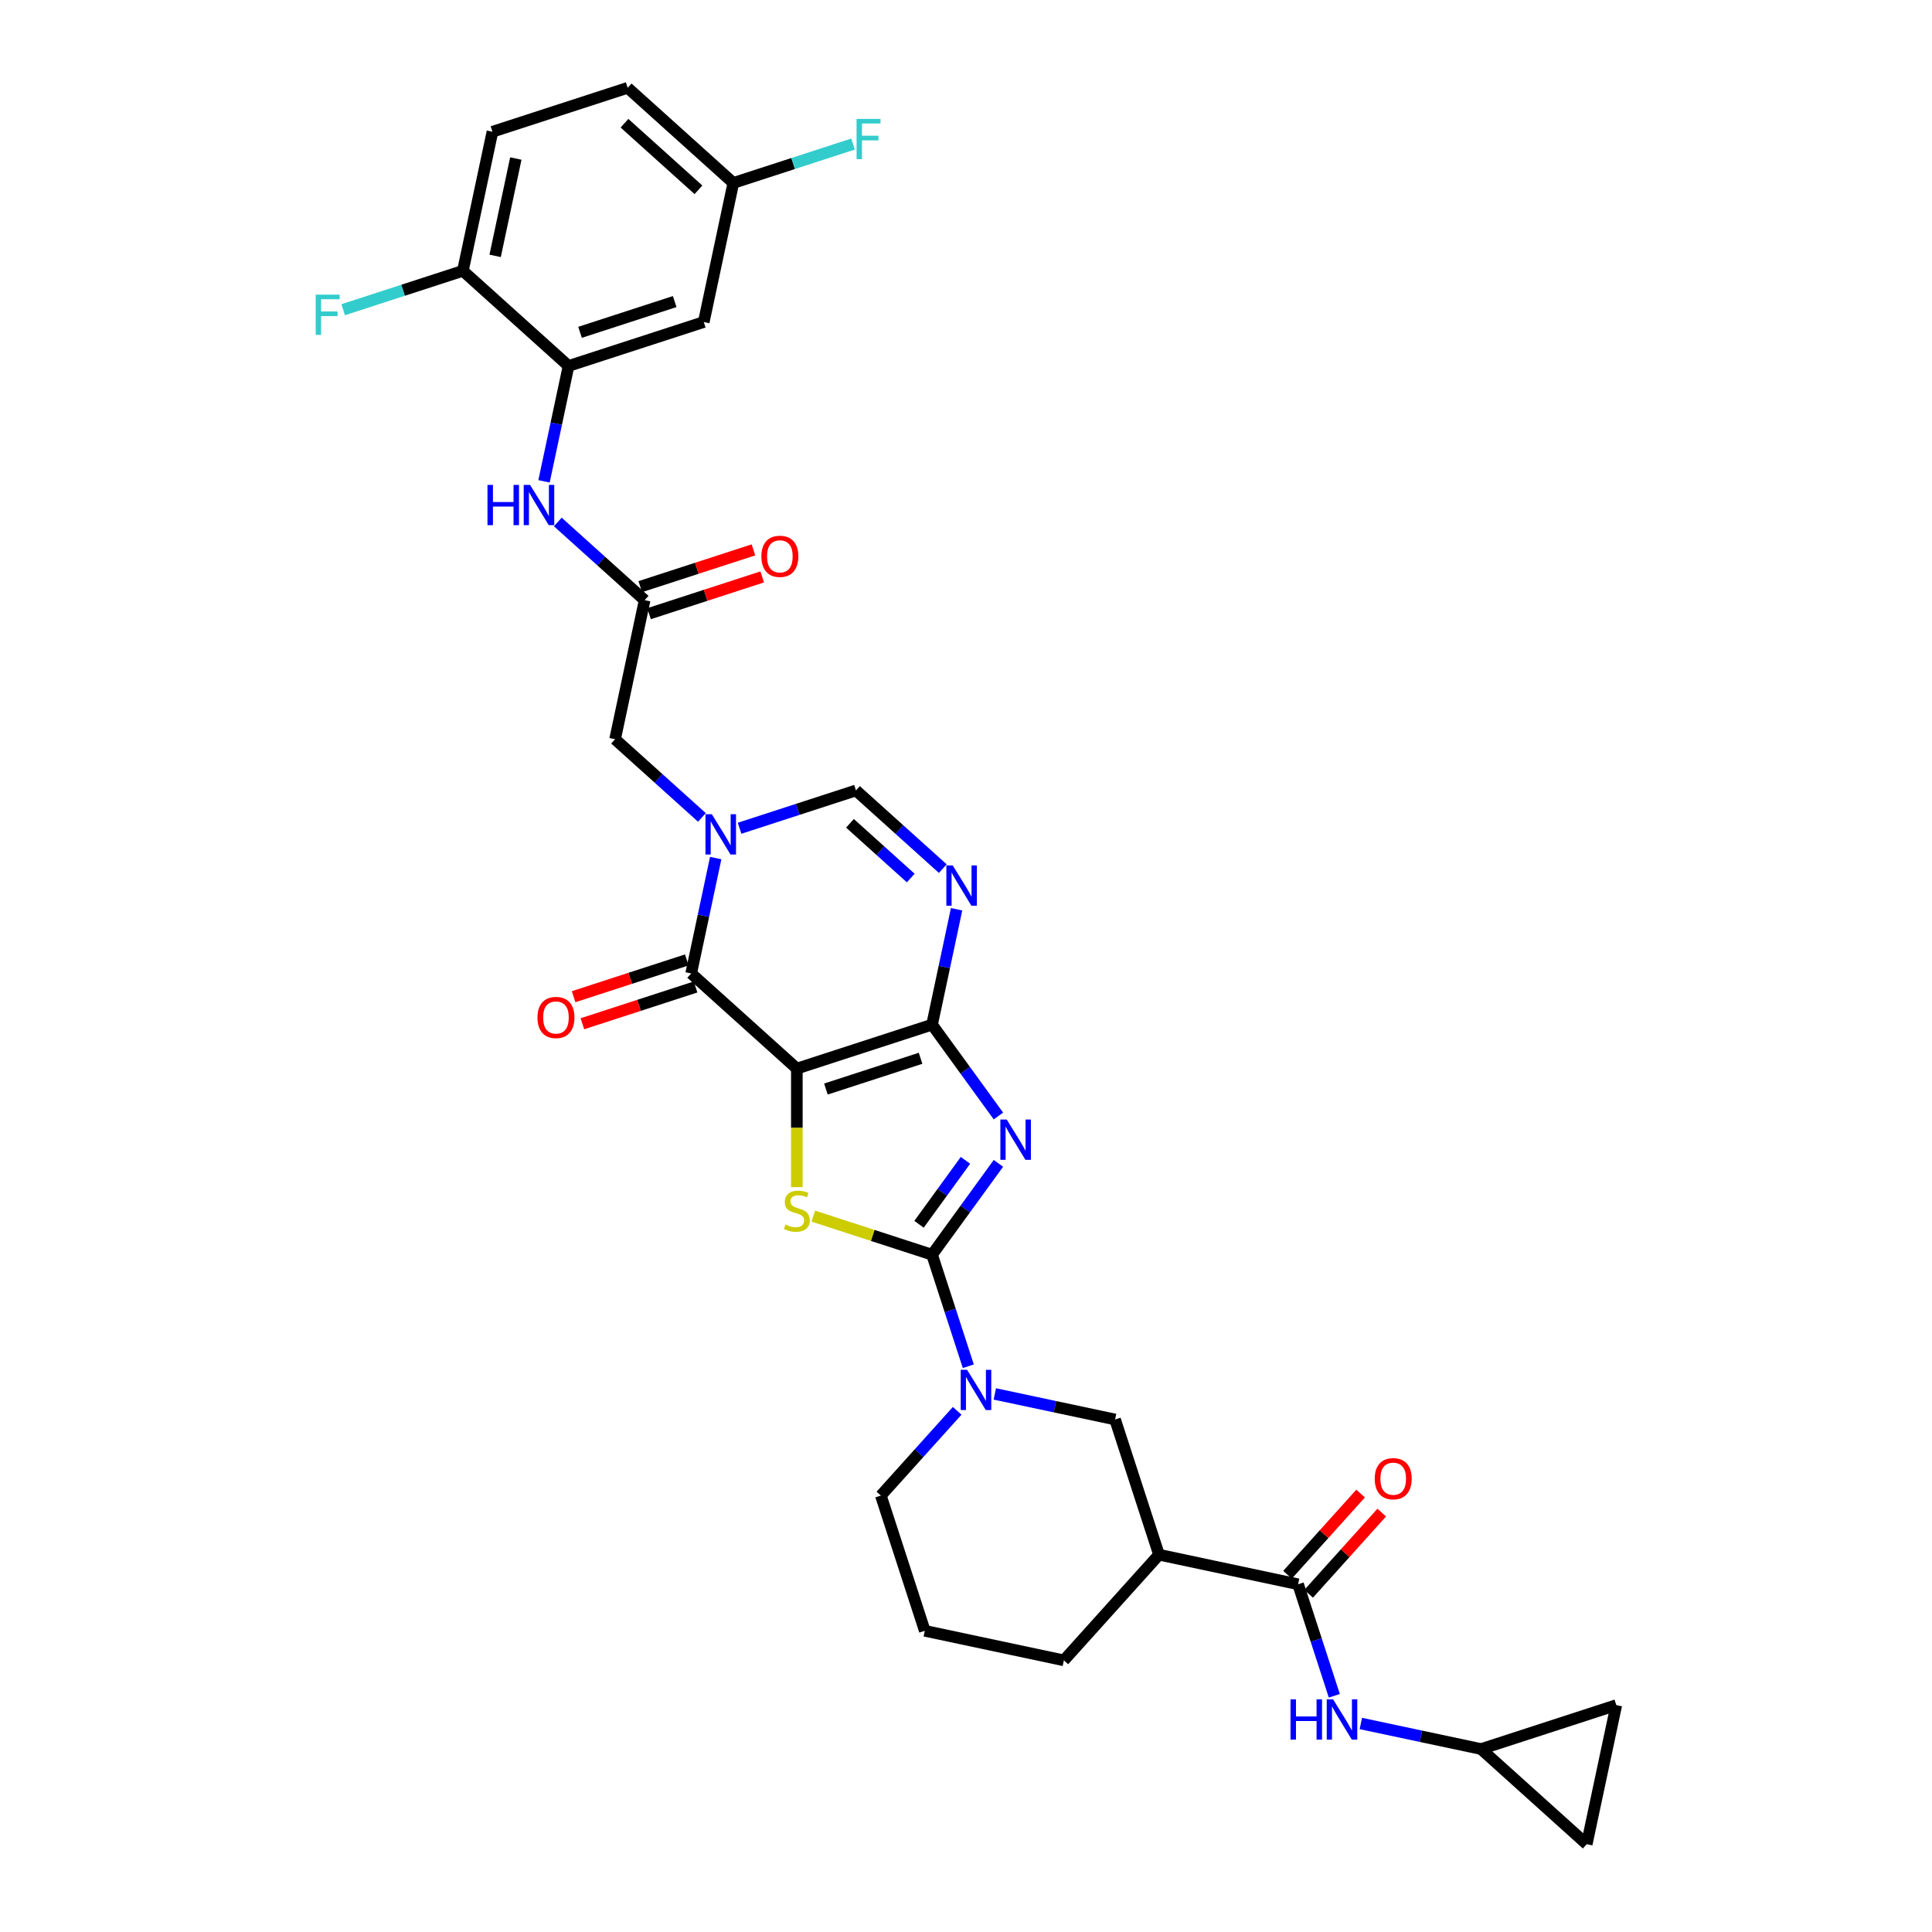 <?xml version='1.0' encoding='iso-8859-1'?>
<svg version='1.1' baseProfile='full'
              xmlns='http://www.w3.org/2000/svg'
                      xmlns:rdkit='http://www.rdkit.org/xml'
                      xmlns:xlink='http://www.w3.org/1999/xlink'
                  xml:space='preserve'
width='1000px' height='1000px' viewBox='0 0 1000 1000'>
<!-- END OF HEADER -->
<rect style='opacity:1.0;fill:#FFFFFF;stroke:none' width='1000' height='1000' x='0' y='0'> </rect>
<path class='bond-0' d='M 412.444,553.099 L 482.434,530.358' style='fill:none;fill-rule:evenodd;stroke:#000000;stroke-width:6px;stroke-linecap:butt;stroke-linejoin:miter;stroke-opacity:1' />
<path class='bond-0' d='M 427.491,563.686 L 476.484,547.767' style='fill:none;fill-rule:evenodd;stroke:#000000;stroke-width:6px;stroke-linecap:butt;stroke-linejoin:miter;stroke-opacity:1' />
<path class='bond-3' d='M 412.444,553.099 L 412.444,583.78' style='fill:none;fill-rule:evenodd;stroke:#000000;stroke-width:6px;stroke-linecap:butt;stroke-linejoin:miter;stroke-opacity:1' />
<path class='bond-3' d='M 412.444,583.78 L 412.444,614.46' style='fill:none;fill-rule:evenodd;stroke:#CCCC00;stroke-width:6px;stroke-linecap:butt;stroke-linejoin:miter;stroke-opacity:1' />
<path class='bond-4' d='M 412.444,553.099 L 357.755,503.857' style='fill:none;fill-rule:evenodd;stroke:#000000;stroke-width:6px;stroke-linecap:butt;stroke-linejoin:miter;stroke-opacity:1' />
<path class='bond-1' d='M 482.434,530.358 L 499.608,553.996' style='fill:none;fill-rule:evenodd;stroke:#000000;stroke-width:6px;stroke-linecap:butt;stroke-linejoin:miter;stroke-opacity:1' />
<path class='bond-1' d='M 499.608,553.996 L 516.782,577.635' style='fill:none;fill-rule:evenodd;stroke:#0000FF;stroke-width:6px;stroke-linecap:butt;stroke-linejoin:miter;stroke-opacity:1' />
<path class='bond-6' d='M 482.434,530.358 L 488.781,500.497' style='fill:none;fill-rule:evenodd;stroke:#000000;stroke-width:6px;stroke-linecap:butt;stroke-linejoin:miter;stroke-opacity:1' />
<path class='bond-6' d='M 488.781,500.497 L 495.128,470.635' style='fill:none;fill-rule:evenodd;stroke:#0000FF;stroke-width:6px;stroke-linecap:butt;stroke-linejoin:miter;stroke-opacity:1' />
<path class='bond-33' d='M 516.782,602.155 L 499.608,625.794' style='fill:none;fill-rule:evenodd;stroke:#0000FF;stroke-width:6px;stroke-linecap:butt;stroke-linejoin:miter;stroke-opacity:1' />
<path class='bond-33' d='M 499.608,625.794 L 482.434,649.432' style='fill:none;fill-rule:evenodd;stroke:#000000;stroke-width:6px;stroke-linecap:butt;stroke-linejoin:miter;stroke-opacity:1' />
<path class='bond-33' d='M 499.723,600.596 L 487.701,617.142' style='fill:none;fill-rule:evenodd;stroke:#0000FF;stroke-width:6px;stroke-linecap:butt;stroke-linejoin:miter;stroke-opacity:1' />
<path class='bond-33' d='M 487.701,617.142 L 475.679,633.689' style='fill:none;fill-rule:evenodd;stroke:#000000;stroke-width:6px;stroke-linecap:butt;stroke-linejoin:miter;stroke-opacity:1' />
<path class='bond-2' d='M 482.434,649.432 L 451.7,639.446' style='fill:none;fill-rule:evenodd;stroke:#000000;stroke-width:6px;stroke-linecap:butt;stroke-linejoin:miter;stroke-opacity:1' />
<path class='bond-2' d='M 451.7,639.446 L 420.966,629.46' style='fill:none;fill-rule:evenodd;stroke:#CCCC00;stroke-width:6px;stroke-linecap:butt;stroke-linejoin:miter;stroke-opacity:1' />
<path class='bond-7' d='M 482.434,649.432 L 491.813,678.297' style='fill:none;fill-rule:evenodd;stroke:#000000;stroke-width:6px;stroke-linecap:butt;stroke-linejoin:miter;stroke-opacity:1' />
<path class='bond-7' d='M 491.813,678.297 L 501.191,707.161' style='fill:none;fill-rule:evenodd;stroke:#0000FF;stroke-width:6px;stroke-linecap:butt;stroke-linejoin:miter;stroke-opacity:1' />
<path class='bond-5' d='M 357.755,503.857 L 364.102,473.995' style='fill:none;fill-rule:evenodd;stroke:#000000;stroke-width:6px;stroke-linecap:butt;stroke-linejoin:miter;stroke-opacity:1' />
<path class='bond-5' d='M 364.102,473.995 L 370.449,444.134' style='fill:none;fill-rule:evenodd;stroke:#0000FF;stroke-width:6px;stroke-linecap:butt;stroke-linejoin:miter;stroke-opacity:1' />
<path class='bond-19' d='M 355.481,496.858 L 326.189,506.375' style='fill:none;fill-rule:evenodd;stroke:#000000;stroke-width:6px;stroke-linecap:butt;stroke-linejoin:miter;stroke-opacity:1' />
<path class='bond-19' d='M 326.189,506.375 L 296.898,515.893' style='fill:none;fill-rule:evenodd;stroke:#FF0000;stroke-width:6px;stroke-linecap:butt;stroke-linejoin:miter;stroke-opacity:1' />
<path class='bond-19' d='M 360.029,510.856 L 330.737,520.373' style='fill:none;fill-rule:evenodd;stroke:#000000;stroke-width:6px;stroke-linecap:butt;stroke-linejoin:miter;stroke-opacity:1' />
<path class='bond-19' d='M 330.737,520.373 L 301.446,529.891' style='fill:none;fill-rule:evenodd;stroke:#FF0000;stroke-width:6px;stroke-linecap:butt;stroke-linejoin:miter;stroke-opacity:1' />
<path class='bond-8' d='M 382.799,428.707 L 412.922,418.92' style='fill:none;fill-rule:evenodd;stroke:#0000FF;stroke-width:6px;stroke-linecap:butt;stroke-linejoin:miter;stroke-opacity:1' />
<path class='bond-8' d='M 412.922,418.92 L 443.045,409.132' style='fill:none;fill-rule:evenodd;stroke:#000000;stroke-width:6px;stroke-linecap:butt;stroke-linejoin:miter;stroke-opacity:1' />
<path class='bond-16' d='M 363.312,423.1 L 340.839,402.866' style='fill:none;fill-rule:evenodd;stroke:#0000FF;stroke-width:6px;stroke-linecap:butt;stroke-linejoin:miter;stroke-opacity:1' />
<path class='bond-16' d='M 340.839,402.866 L 318.366,382.631' style='fill:none;fill-rule:evenodd;stroke:#000000;stroke-width:6px;stroke-linecap:butt;stroke-linejoin:miter;stroke-opacity:1' />
<path class='bond-34' d='M 487.991,449.602 L 465.518,429.367' style='fill:none;fill-rule:evenodd;stroke:#0000FF;stroke-width:6px;stroke-linecap:butt;stroke-linejoin:miter;stroke-opacity:1' />
<path class='bond-34' d='M 465.518,429.367 L 443.045,409.132' style='fill:none;fill-rule:evenodd;stroke:#000000;stroke-width:6px;stroke-linecap:butt;stroke-linejoin:miter;stroke-opacity:1' />
<path class='bond-34' d='M 471.401,454.469 L 455.67,440.305' style='fill:none;fill-rule:evenodd;stroke:#0000FF;stroke-width:6px;stroke-linecap:butt;stroke-linejoin:miter;stroke-opacity:1' />
<path class='bond-34' d='M 455.67,440.305 L 439.939,426.14' style='fill:none;fill-rule:evenodd;stroke:#000000;stroke-width:6px;stroke-linecap:butt;stroke-linejoin:miter;stroke-opacity:1' />
<path class='bond-13' d='M 514.919,721.493 L 546.039,728.108' style='fill:none;fill-rule:evenodd;stroke:#0000FF;stroke-width:6px;stroke-linecap:butt;stroke-linejoin:miter;stroke-opacity:1' />
<path class='bond-13' d='M 546.039,728.108 L 577.158,734.722' style='fill:none;fill-rule:evenodd;stroke:#000000;stroke-width:6px;stroke-linecap:butt;stroke-linejoin:miter;stroke-opacity:1' />
<path class='bond-28' d='M 495.431,730.243 L 475.682,752.177' style='fill:none;fill-rule:evenodd;stroke:#0000FF;stroke-width:6px;stroke-linecap:butt;stroke-linejoin:miter;stroke-opacity:1' />
<path class='bond-28' d='M 475.682,752.177 L 455.933,774.111' style='fill:none;fill-rule:evenodd;stroke:#000000;stroke-width:6px;stroke-linecap:butt;stroke-linejoin:miter;stroke-opacity:1' />
<path class='bond-9' d='M 671.883,820.013 L 599.9,804.712' style='fill:none;fill-rule:evenodd;stroke:#000000;stroke-width:6px;stroke-linecap:butt;stroke-linejoin:miter;stroke-opacity:1' />
<path class='bond-15' d='M 671.883,820.013 L 681.262,848.877' style='fill:none;fill-rule:evenodd;stroke:#000000;stroke-width:6px;stroke-linecap:butt;stroke-linejoin:miter;stroke-opacity:1' />
<path class='bond-15' d='M 681.262,848.877 L 690.64,877.742' style='fill:none;fill-rule:evenodd;stroke:#0000FF;stroke-width:6px;stroke-linecap:butt;stroke-linejoin:miter;stroke-opacity:1' />
<path class='bond-23' d='M 677.352,824.937 L 696.27,803.927' style='fill:none;fill-rule:evenodd;stroke:#000000;stroke-width:6px;stroke-linecap:butt;stroke-linejoin:miter;stroke-opacity:1' />
<path class='bond-23' d='M 696.27,803.927 L 715.188,782.916' style='fill:none;fill-rule:evenodd;stroke:#FF0000;stroke-width:6px;stroke-linecap:butt;stroke-linejoin:miter;stroke-opacity:1' />
<path class='bond-23' d='M 666.414,815.088 L 685.332,794.078' style='fill:none;fill-rule:evenodd;stroke:#000000;stroke-width:6px;stroke-linecap:butt;stroke-linejoin:miter;stroke-opacity:1' />
<path class='bond-23' d='M 685.332,794.078 L 704.25,773.068' style='fill:none;fill-rule:evenodd;stroke:#FF0000;stroke-width:6px;stroke-linecap:butt;stroke-linejoin:miter;stroke-opacity:1' />
<path class='bond-10' d='M 599.9,804.712 L 577.158,734.722' style='fill:none;fill-rule:evenodd;stroke:#000000;stroke-width:6px;stroke-linecap:butt;stroke-linejoin:miter;stroke-opacity:1' />
<path class='bond-35' d='M 599.9,804.712 L 550.657,859.401' style='fill:none;fill-rule:evenodd;stroke:#000000;stroke-width:6px;stroke-linecap:butt;stroke-linejoin:miter;stroke-opacity:1' />
<path class='bond-11' d='M 294.278,189.422 L 287.931,219.283' style='fill:none;fill-rule:evenodd;stroke:#000000;stroke-width:6px;stroke-linecap:butt;stroke-linejoin:miter;stroke-opacity:1' />
<path class='bond-11' d='M 287.931,219.283 L 281.584,249.145' style='fill:none;fill-rule:evenodd;stroke:#0000FF;stroke-width:6px;stroke-linecap:butt;stroke-linejoin:miter;stroke-opacity:1' />
<path class='bond-18' d='M 294.278,189.422 L 364.268,166.68' style='fill:none;fill-rule:evenodd;stroke:#000000;stroke-width:6px;stroke-linecap:butt;stroke-linejoin:miter;stroke-opacity:1' />
<path class='bond-18' d='M 300.228,172.012 L 349.221,156.094' style='fill:none;fill-rule:evenodd;stroke:#000000;stroke-width:6px;stroke-linecap:butt;stroke-linejoin:miter;stroke-opacity:1' />
<path class='bond-22' d='M 294.278,189.422 L 239.589,140.179' style='fill:none;fill-rule:evenodd;stroke:#000000;stroke-width:6px;stroke-linecap:butt;stroke-linejoin:miter;stroke-opacity:1' />
<path class='bond-12' d='M 333.667,310.647 L 318.366,382.631' style='fill:none;fill-rule:evenodd;stroke:#000000;stroke-width:6px;stroke-linecap:butt;stroke-linejoin:miter;stroke-opacity:1' />
<path class='bond-14' d='M 333.667,310.647 L 311.194,290.413' style='fill:none;fill-rule:evenodd;stroke:#000000;stroke-width:6px;stroke-linecap:butt;stroke-linejoin:miter;stroke-opacity:1' />
<path class='bond-14' d='M 311.194,290.413 L 288.721,270.178' style='fill:none;fill-rule:evenodd;stroke:#0000FF;stroke-width:6px;stroke-linecap:butt;stroke-linejoin:miter;stroke-opacity:1' />
<path class='bond-24' d='M 335.941,317.646 L 365.232,308.129' style='fill:none;fill-rule:evenodd;stroke:#000000;stroke-width:6px;stroke-linecap:butt;stroke-linejoin:miter;stroke-opacity:1' />
<path class='bond-24' d='M 365.232,308.129 L 394.524,298.612' style='fill:none;fill-rule:evenodd;stroke:#FF0000;stroke-width:6px;stroke-linecap:butt;stroke-linejoin:miter;stroke-opacity:1' />
<path class='bond-24' d='M 331.393,303.648 L 360.684,294.131' style='fill:none;fill-rule:evenodd;stroke:#000000;stroke-width:6px;stroke-linecap:butt;stroke-linejoin:miter;stroke-opacity:1' />
<path class='bond-24' d='M 360.684,294.131 L 389.976,284.614' style='fill:none;fill-rule:evenodd;stroke:#FF0000;stroke-width:6px;stroke-linecap:butt;stroke-linejoin:miter;stroke-opacity:1' />
<path class='bond-17' d='M 704.368,892.074 L 735.488,898.688' style='fill:none;fill-rule:evenodd;stroke:#0000FF;stroke-width:6px;stroke-linecap:butt;stroke-linejoin:miter;stroke-opacity:1' />
<path class='bond-17' d='M 735.488,898.688 L 766.608,905.303' style='fill:none;fill-rule:evenodd;stroke:#000000;stroke-width:6px;stroke-linecap:butt;stroke-linejoin:miter;stroke-opacity:1' />
<path class='bond-20' d='M 766.608,905.303 L 836.597,882.562' style='fill:none;fill-rule:evenodd;stroke:#000000;stroke-width:6px;stroke-linecap:butt;stroke-linejoin:miter;stroke-opacity:1' />
<path class='bond-21' d='M 766.608,905.303 L 821.297,954.545' style='fill:none;fill-rule:evenodd;stroke:#000000;stroke-width:6px;stroke-linecap:butt;stroke-linejoin:miter;stroke-opacity:1' />
<path class='bond-26' d='M 364.268,166.68 L 379.568,94.697' style='fill:none;fill-rule:evenodd;stroke:#000000;stroke-width:6px;stroke-linecap:butt;stroke-linejoin:miter;stroke-opacity:1' />
<path class='bond-37' d='M 836.597,882.562 L 821.297,954.545' style='fill:none;fill-rule:evenodd;stroke:#000000;stroke-width:6px;stroke-linecap:butt;stroke-linejoin:miter;stroke-opacity:1' />
<path class='bond-25' d='M 239.589,140.179 L 254.889,68.196' style='fill:none;fill-rule:evenodd;stroke:#000000;stroke-width:6px;stroke-linecap:butt;stroke-linejoin:miter;stroke-opacity:1' />
<path class='bond-25' d='M 256.281,132.442 L 266.991,82.053' style='fill:none;fill-rule:evenodd;stroke:#000000;stroke-width:6px;stroke-linecap:butt;stroke-linejoin:miter;stroke-opacity:1' />
<path class='bond-27' d='M 239.589,140.179 L 208.612,150.244' style='fill:none;fill-rule:evenodd;stroke:#000000;stroke-width:6px;stroke-linecap:butt;stroke-linejoin:miter;stroke-opacity:1' />
<path class='bond-27' d='M 208.612,150.244 L 177.635,160.309' style='fill:none;fill-rule:evenodd;stroke:#33CCCC;stroke-width:6px;stroke-linecap:butt;stroke-linejoin:miter;stroke-opacity:1' />
<path class='bond-29' d='M 254.889,68.196 L 324.879,45.455' style='fill:none;fill-rule:evenodd;stroke:#000000;stroke-width:6px;stroke-linecap:butt;stroke-linejoin:miter;stroke-opacity:1' />
<path class='bond-30' d='M 379.568,94.697 L 410.545,84.632' style='fill:none;fill-rule:evenodd;stroke:#000000;stroke-width:6px;stroke-linecap:butt;stroke-linejoin:miter;stroke-opacity:1' />
<path class='bond-30' d='M 410.545,84.632 L 441.522,74.567' style='fill:none;fill-rule:evenodd;stroke:#33CCCC;stroke-width:6px;stroke-linecap:butt;stroke-linejoin:miter;stroke-opacity:1' />
<path class='bond-36' d='M 379.568,94.697 L 324.879,45.455' style='fill:none;fill-rule:evenodd;stroke:#000000;stroke-width:6px;stroke-linecap:butt;stroke-linejoin:miter;stroke-opacity:1' />
<path class='bond-36' d='M 361.517,98.248 L 323.234,63.779' style='fill:none;fill-rule:evenodd;stroke:#000000;stroke-width:6px;stroke-linecap:butt;stroke-linejoin:miter;stroke-opacity:1' />
<path class='bond-32' d='M 455.933,774.111 L 478.674,844.101' style='fill:none;fill-rule:evenodd;stroke:#000000;stroke-width:6px;stroke-linecap:butt;stroke-linejoin:miter;stroke-opacity:1' />
<path class='bond-31' d='M 550.657,859.401 L 478.674,844.101' style='fill:none;fill-rule:evenodd;stroke:#000000;stroke-width:6px;stroke-linecap:butt;stroke-linejoin:miter;stroke-opacity:1' />
<path  class='atom-2' d='M 521.083 579.474
L 527.912 590.513
Q 528.59 591.602, 529.679 593.575
Q 530.768 595.547, 530.827 595.665
L 530.827 579.474
L 533.594 579.474
L 533.594 600.316
L 530.738 600.316
L 523.409 588.247
Q 522.555 586.834, 521.642 585.215
Q 520.759 583.596, 520.494 583.095
L 520.494 600.316
L 517.786 600.316
L 517.786 579.474
L 521.083 579.474
' fill='#0000FF'/>
<path  class='atom-4' d='M 406.557 633.844
Q 406.792 633.932, 407.764 634.344
Q 408.735 634.757, 409.795 635.021
Q 410.884 635.257, 411.944 635.257
Q 413.916 635.257, 415.064 634.315
Q 416.212 633.344, 416.212 631.666
Q 416.212 630.518, 415.623 629.811
Q 415.064 629.105, 414.181 628.722
Q 413.298 628.339, 411.826 627.898
Q 409.971 627.338, 408.853 626.809
Q 407.764 626.279, 406.969 625.16
Q 406.204 624.042, 406.204 622.158
Q 406.204 619.538, 407.97 617.919
Q 409.765 616.3, 413.298 616.3
Q 415.712 616.3, 418.449 617.448
L 417.772 619.714
Q 415.27 618.684, 413.386 618.684
Q 411.355 618.684, 410.236 619.538
Q 409.118 620.362, 409.147 621.804
Q 409.147 622.923, 409.707 623.6
Q 410.295 624.277, 411.119 624.66
Q 411.973 625.042, 413.386 625.484
Q 415.27 626.073, 416.389 626.661
Q 417.507 627.25, 418.302 628.457
Q 419.126 629.635, 419.126 631.666
Q 419.126 634.55, 417.183 636.111
Q 415.27 637.641, 412.061 637.641
Q 410.207 637.641, 408.794 637.229
Q 407.41 636.847, 405.762 636.169
L 406.557 633.844
' fill='#CCCC00'/>
<path  class='atom-6' d='M 368.449 421.453
L 375.278 432.491
Q 375.955 433.581, 377.044 435.553
Q 378.133 437.525, 378.192 437.643
L 378.192 421.453
L 380.959 421.453
L 380.959 442.294
L 378.104 442.294
L 370.774 430.225
Q 369.92 428.812, 369.008 427.193
Q 368.125 425.574, 367.86 425.073
L 367.86 442.294
L 365.152 442.294
L 365.152 421.453
L 368.449 421.453
' fill='#0000FF'/>
<path  class='atom-7' d='M 493.128 447.954
L 499.957 458.993
Q 500.634 460.082, 501.723 462.054
Q 502.812 464.027, 502.871 464.144
L 502.871 447.954
L 505.638 447.954
L 505.638 468.795
L 502.783 468.795
L 495.453 456.726
Q 494.599 455.313, 493.687 453.694
Q 492.804 452.075, 492.539 451.575
L 492.539 468.795
L 489.831 468.795
L 489.831 447.954
L 493.128 447.954
' fill='#0000FF'/>
<path  class='atom-8' d='M 500.568 709.001
L 507.397 720.04
Q 508.075 721.129, 509.164 723.101
Q 510.253 725.074, 510.312 725.191
L 510.312 709.001
L 513.079 709.001
L 513.079 729.842
L 510.223 729.842
L 502.894 717.773
Q 502.04 716.36, 501.127 714.741
Q 500.244 713.122, 499.979 712.622
L 499.979 729.842
L 497.271 729.842
L 497.271 709.001
L 500.568 709.001
' fill='#0000FF'/>
<path  class='atom-15' d='M 252.323 250.984
L 255.149 250.984
L 255.149 259.845
L 265.805 259.845
L 265.805 250.984
L 268.631 250.984
L 268.631 271.826
L 265.805 271.826
L 265.805 262.2
L 255.149 262.2
L 255.149 271.826
L 252.323 271.826
L 252.323 250.984
' fill='#0000FF'/>
<path  class='atom-15' d='M 274.371 250.984
L 281.2 262.023
Q 281.877 263.112, 282.966 265.085
Q 284.055 267.057, 284.114 267.175
L 284.114 250.984
L 286.881 250.984
L 286.881 271.826
L 284.026 271.826
L 276.696 259.757
Q 275.843 258.344, 274.93 256.725
Q 274.047 255.106, 273.782 254.605
L 273.782 271.826
L 271.074 271.826
L 271.074 250.984
L 274.371 250.984
' fill='#0000FF'/>
<path  class='atom-16' d='M 667.969 879.582
L 670.795 879.582
L 670.795 888.442
L 681.451 888.442
L 681.451 879.582
L 684.277 879.582
L 684.277 900.423
L 681.451 900.423
L 681.451 890.797
L 670.795 890.797
L 670.795 900.423
L 667.969 900.423
L 667.969 879.582
' fill='#0000FF'/>
<path  class='atom-16' d='M 690.017 879.582
L 696.847 890.621
Q 697.524 891.71, 698.613 893.682
Q 699.702 895.654, 699.761 895.772
L 699.761 879.582
L 702.528 879.582
L 702.528 900.423
L 699.672 900.423
L 692.343 888.354
Q 691.489 886.941, 690.577 885.322
Q 689.693 883.703, 689.429 883.203
L 689.429 900.423
L 686.72 900.423
L 686.72 879.582
L 690.017 879.582
' fill='#0000FF'/>
<path  class='atom-20' d='M 278.198 526.657
Q 278.198 521.653, 280.671 518.856
Q 283.144 516.06, 287.765 516.06
Q 292.387 516.06, 294.859 518.856
Q 297.332 521.653, 297.332 526.657
Q 297.332 531.72, 294.83 534.605
Q 292.328 537.46, 287.765 537.46
Q 283.173 537.46, 280.671 534.605
Q 278.198 531.749, 278.198 526.657
M 287.765 535.105
Q 290.944 535.105, 292.652 532.986
Q 294.388 530.837, 294.388 526.657
Q 294.388 522.565, 292.652 520.504
Q 290.944 518.414, 287.765 518.414
Q 284.586 518.414, 282.849 520.475
Q 281.142 522.536, 281.142 526.657
Q 281.142 530.866, 282.849 532.986
Q 284.586 535.105, 287.765 535.105
' fill='#FF0000'/>
<path  class='atom-24' d='M 711.559 765.382
Q 711.559 760.378, 714.031 757.582
Q 716.504 754.785, 721.125 754.785
Q 725.747 754.785, 728.22 757.582
Q 730.692 760.378, 730.692 765.382
Q 730.692 770.445, 728.19 773.33
Q 725.688 776.186, 721.125 776.186
Q 716.533 776.186, 714.031 773.33
Q 711.559 770.475, 711.559 765.382
M 721.125 773.831
Q 724.305 773.831, 726.012 771.711
Q 727.749 769.562, 727.749 765.382
Q 727.749 761.291, 726.012 759.23
Q 724.305 757.14, 721.125 757.14
Q 717.946 757.14, 716.21 759.201
Q 714.502 761.261, 714.502 765.382
Q 714.502 769.592, 716.21 771.711
Q 717.946 773.831, 721.125 773.831
' fill='#FF0000'/>
<path  class='atom-25' d='M 394.09 287.965
Q 394.09 282.961, 396.562 280.165
Q 399.035 277.368, 403.657 277.368
Q 408.278 277.368, 410.751 280.165
Q 413.223 282.961, 413.223 287.965
Q 413.223 293.028, 410.721 295.913
Q 408.219 298.768, 403.657 298.768
Q 399.064 298.768, 396.562 295.913
Q 394.09 293.058, 394.09 287.965
M 403.657 296.414
Q 406.836 296.414, 408.543 294.294
Q 410.28 292.145, 410.28 287.965
Q 410.28 283.874, 408.543 281.813
Q 406.836 279.723, 403.657 279.723
Q 400.477 279.723, 398.741 281.784
Q 397.033 283.844, 397.033 287.965
Q 397.033 292.175, 398.741 294.294
Q 400.477 296.414, 403.657 296.414
' fill='#FF0000'/>
<path  class='atom-28' d='M 163.403 152.5
L 175.795 152.5
L 175.795 154.884
L 166.199 154.884
L 166.199 161.213
L 174.736 161.213
L 174.736 163.627
L 166.199 163.627
L 166.199 173.341
L 163.403 173.341
L 163.403 152.5
' fill='#33CCCC'/>
<path  class='atom-31' d='M 443.362 61.535
L 455.755 61.535
L 455.755 63.92
L 446.158 63.92
L 446.158 70.249
L 454.695 70.249
L 454.695 72.662
L 446.158 72.662
L 446.158 82.376
L 443.362 82.376
L 443.362 61.535
' fill='#33CCCC'/>
</svg>
